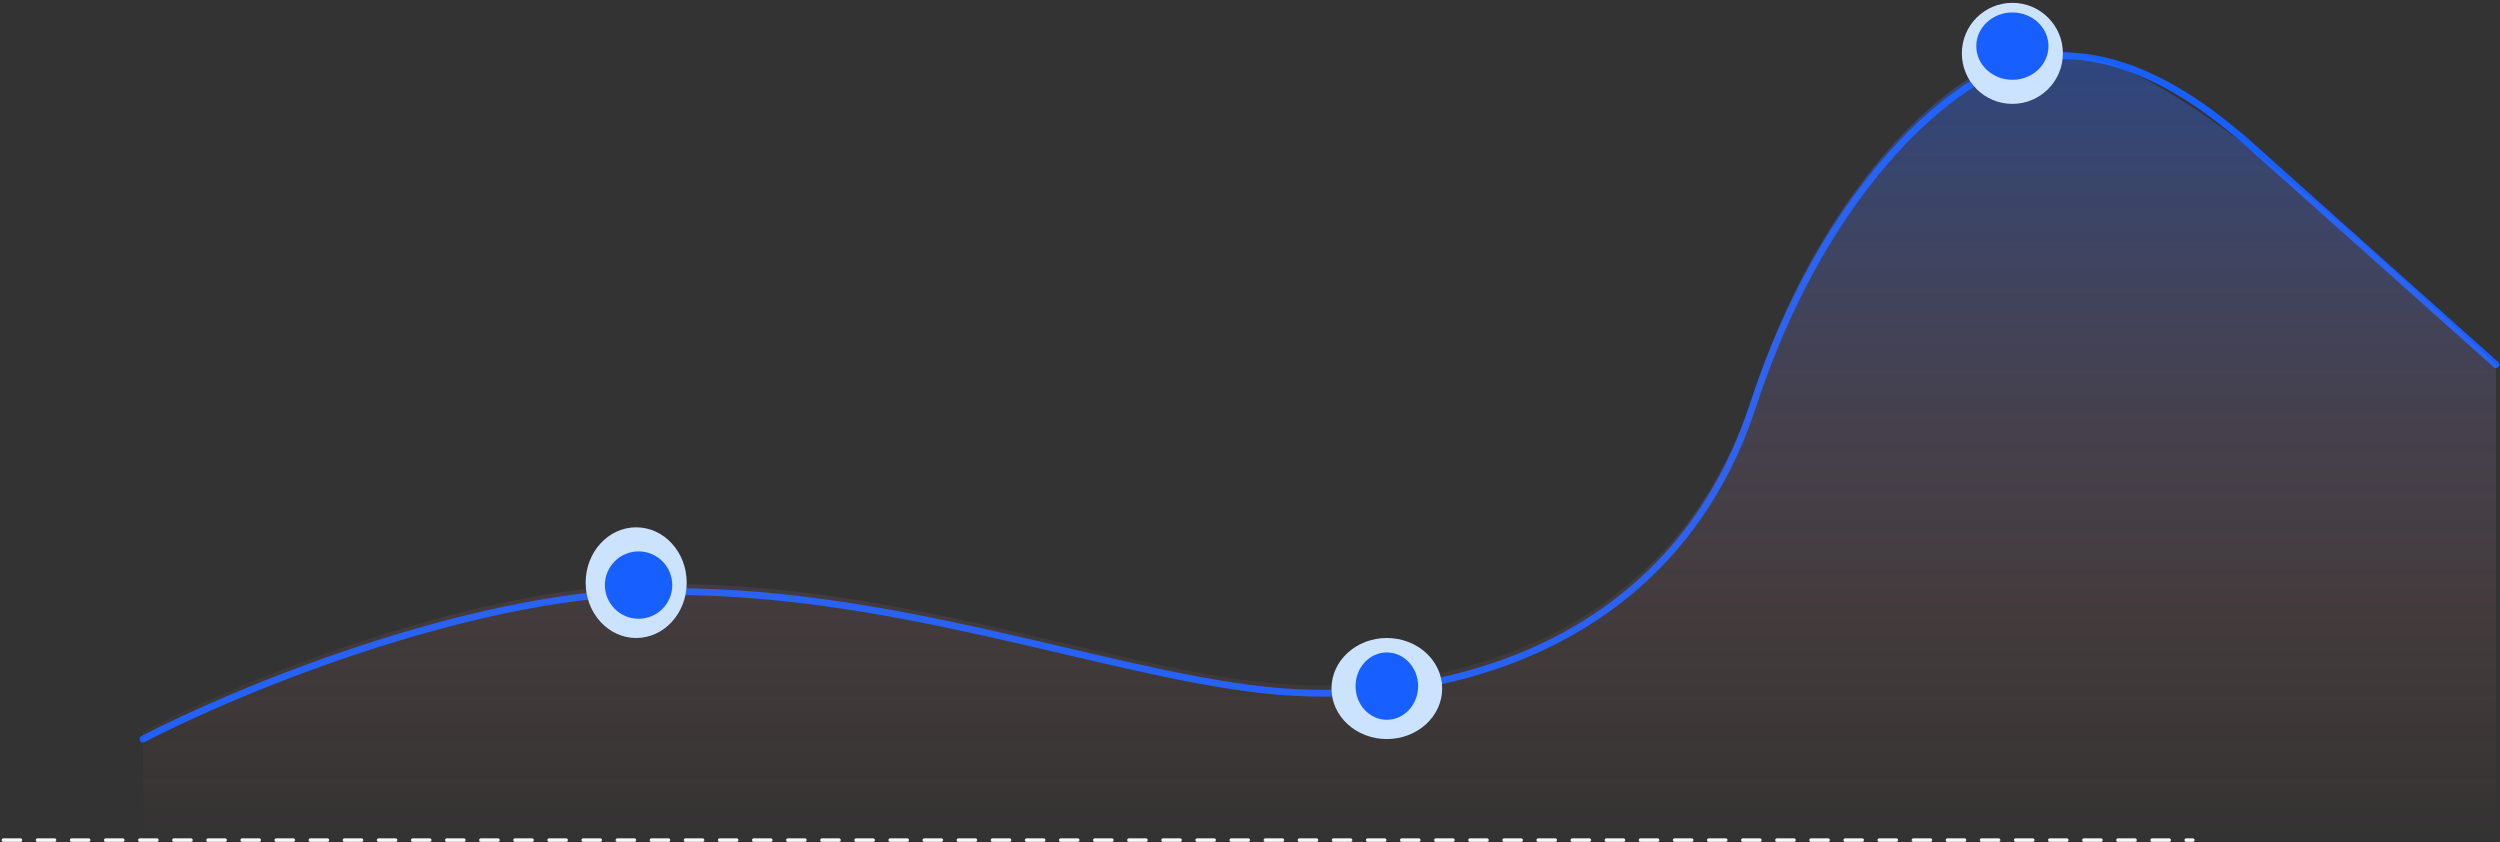 <?xml version="1.0" encoding="UTF-8"?> <svg xmlns="http://www.w3.org/2000/svg" width="733" height="247" viewBox="0 0 733 247" fill="none"><rect x="0" y="0" width="733" height="247" fill="#333333" stroke="none"/> <path d="M1 246.316H642.934" stroke="#F8F8F8" stroke-width="1.034" stroke-linecap="round" stroke-dasharray="5 5"></path> <path d="M41.914 216.688C68.652 202.799 135.857 174.718 190.772 173.506C259.417 171.99 322.193 196.928 370.482 202.294C418.632 207.644 489.963 192.181 513.942 118.959C534.269 56.887 570.405 24.47 591.842 18.199C622.293 9.29 650.781 35.148 657.587 40.628L731.817 106.919" stroke="#175FFF" stroke-width="2" stroke-linecap="round"></path> <path d="M190.664 171.317C135.788 172.527 68.632 200.567 41.914 214.435V246.316H731.817V106.87C664.835 44.716 621.869 7.344 591.44 16.24C570.019 22.502 533.909 54.871 513.597 116.851C489.635 189.965 418.357 205.405 370.242 200.062C321.988 194.705 259.258 169.804 190.664 171.317Z" fill="url(#paint0_linear_86_294)"></path> <ellipse cx="186.526" cy="170.836" rx="14.814" ry="16.225" fill="#CCE3FF"></ellipse> <ellipse cx="406.617" cy="201.874" rx="16.225" ry="14.814" fill="#CCE3FF"></ellipse> <ellipse cx="406.618" cy="201.169" rx="9.17" ry="9.876" fill="#175FFF"></ellipse> <circle cx="187.231" cy="171.541" r="9.876" fill="#175FFF"></circle> <circle cx="590.028" cy="15.643" r="14.814" fill="#CCE3FF"></circle> <ellipse cx="590.028" cy="13.526" rx="10.581" ry="9.876" fill="#175FFF"></ellipse> <defs> <linearGradient id="paint0_linear_86_294" x1="349.433" y1="14.182" x2="349.433" y2="246.309" gradientUnits="userSpaceOnUse"> <stop stop-color="#2367FF" stop-opacity="0.38"></stop> <stop offset="1" stop-color="#FF855F" stop-opacity="0"></stop> </linearGradient> </defs> </svg> 